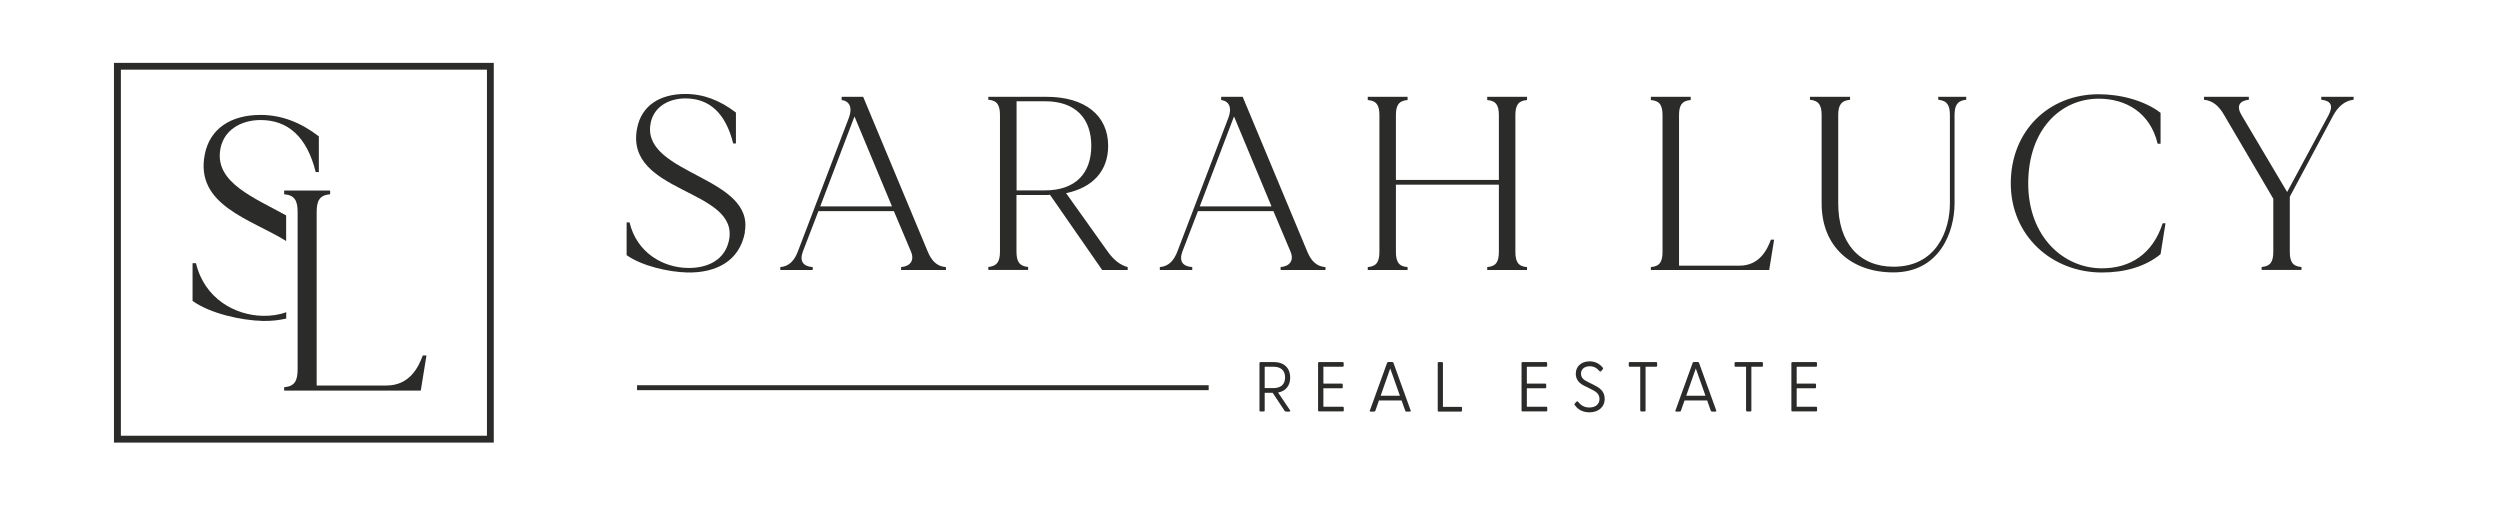 <svg xmlns="http://www.w3.org/2000/svg" id="Layer_1" data-name="Layer 1" viewBox="0 0 263.68 53.31" width="263.68" height="53.31"><defs><style>      .cls-1 {        fill: #2b2b29;        stroke-width: 0px;      }    </style></defs><path class="cls-1" d="M52.08,46.68H12.02V6.63h40.06v40.06ZM12.75,45.96h38.61V7.35H12.75v38.61Z"></path><g><path class="cls-1" d="M44.98,37.49l-.6,3.71h-14.41v-.36c1.12-.09,1.42-.69,1.42-1.9v-16.58c0-1.18-.3-1.78-1.42-1.87v-.39h4.85v.39c-1.12.09-1.42.69-1.42,1.87v18.3h7.36c2.44,0,3.38-1.93,3.83-3.17h.39Z"></path><g><path class="cls-1" d="M30.18,25.42v-2.47c0-.08,0-.16,0-.23-3.39-1.87-7.34-3.42-6.98-6.71.24-2.26,2.2-3.35,4.28-3.35,2.86,0,4.88,1.72,5.82,5.49h.33v-3.77c-1.93-1.48-3.95-2.26-6.15-2.26-3.1,0-5.34,1.42-5.88,4.16-1.07,5.39,4.92,6.85,8.58,9.14Z"></path><path class="cls-1" d="M30.18,32.93c-.75.28-1.6.4-2.49.38-2.86-.06-6.12-1.78-7.02-5.55h-.36v3.98c1.87,1.33,5.1,2.05,7.39,2.11.89.02,1.72-.07,2.49-.25v-.67Z"></path></g></g><g><path class="cls-1" d="M78.57,24.49c-.55,3-2.98,4.31-6.08,4.25-1.98-.05-4.78-.68-6.4-1.83v-3.45h.31c.78,3.26,3.6,4.75,6.08,4.8,2.12.05,3.97-.81,4.41-2.92,1.1-5.48-11.07-4.88-9.69-11.83.47-2.38,2.4-3.6,5.09-3.6,1.91,0,3.66.68,5.33,1.96v3.26h-.29c-.81-3.26-2.56-4.75-5.04-4.75-1.8,0-3.5.94-3.71,2.9-.57,5.14,11.04,5.38,9.97,11.2Z"></path><path class="cls-1" d="M99.77,28.17v.31h-4.73v-.31c.97-.08,1.44-.71,1.04-1.64l-1.8-4.26h-7.96l-1.64,4.26c-.39,1.07.08,1.57,1.04,1.64v.31h-3.42v-.31c.99-.08,1.51-.76,1.85-1.64l5.38-14.1c.42-1.1.05-1.78-.76-1.88v-.34h2.27l6.81,16.32c.37.89.91,1.57,1.91,1.64ZM94.08,21.77l-3.94-9.45h-.03l-3.6,9.45h7.57Z"></path><path class="cls-1" d="M118.94,28.17v.31h-2.69l-5.51-7.94c-.13.03-.23.03-.37.03h-3.16v5.95c0,1.02.26,1.54,1.23,1.64v.31h-4.2v-.31c.97-.1,1.23-.63,1.23-1.64v-14.36c0-1.02-.26-1.57-1.23-1.64v-.31h6.14c4.05,0,6.5,1.96,6.5,5.17,0,2.64-1.62,4.41-4.44,4.99l4.39,6.16c.63.89,1.33,1.44,2.12,1.64ZM115.1,15.38c0-2.85-1.62-4.7-4.88-4.7h-3v9.4h3c3.26,0,4.88-1.85,4.88-4.7Z"></path><path class="cls-1" d="M139.8,28.17v.31h-4.73v-.31c.97-.08,1.44-.71,1.04-1.64l-1.8-4.26h-7.96l-1.64,4.26c-.39,1.07.08,1.57,1.04,1.64v.31h-3.42v-.31c.99-.08,1.51-.76,1.85-1.64l5.38-14.1c.42-1.1.05-1.78-.76-1.88v-.34h2.27l6.81,16.32c.37.89.91,1.57,1.91,1.64ZM134.11,21.77l-3.94-9.45h-.03l-3.6,9.45h7.57Z"></path><path class="cls-1" d="M159.83,12.17v14.36c0,1.04.26,1.57,1.23,1.64v.31h-4.2v-.31c.97-.08,1.23-.6,1.23-1.64v-7.05h-10.86v7.05c0,1.04.26,1.57,1.23,1.64v.31h-4.2v-.31c.97-.08,1.23-.6,1.23-1.64v-14.36c0-1.02-.26-1.54-1.23-1.62v-.34h4.2v.34c-.97.08-1.23.6-1.23,1.62v6.81h10.86v-6.81c0-1.02-.26-1.54-1.23-1.62v-.34h4.2v.34c-.97.08-1.23.6-1.23,1.62Z"></path><path class="cls-1" d="M187.12,25.27l-.52,3.21h-12.48v-.31c.97-.08,1.23-.6,1.23-1.64v-14.36c0-1.02-.26-1.54-1.23-1.62v-.34h4.2v.34c-.97.08-1.23.6-1.23,1.62v15.85h6.37c2.11,0,2.92-1.67,3.32-2.74h.34Z"></path><path class="cls-1" d="M207.38,10.21v.31c-.97.1-1.23.63-1.23,1.64v9.29c0,3.03-1.59,7.28-6.45,7.28-4.44,0-7.57-2.71-7.57-7.28v-9.29c0-1.02-.26-1.54-1.23-1.64v-.31h4.23v.31c-.99.1-1.25.63-1.25,1.64v9.29c0,4.18,2.22,6.68,5.85,6.68,4.52,0,5.93-3.84,5.93-6.68v-9.29c0-1.02-.26-1.54-1.23-1.64v-.31h2.95Z"></path><path class="cls-1" d="M228.4,23.55l-.52,3.26c-1.67,1.36-3.84,1.93-6.19,1.93-5.3,0-9.61-3.89-9.61-9.4s3.97-9.4,9.27-9.4c2.35,0,4.86.68,6.53,1.96v3.26h-.31c-.78-3.26-3.32-4.75-6.21-4.75-4.05,0-7.44,3.29-7.44,8.93s3.73,8.96,7.78,8.96c2.9,0,5.33-1.44,6.4-4.75h.31Z"></path><path class="cls-1" d="M248.24,10.21v.31c-.97.1-1.67.78-2.14,1.64l-4.59,8.59v5.77c0,1.04.26,1.57,1.23,1.64v.31h-4.2v-.31c.97-.08,1.23-.6,1.23-1.64v-5.56l-5.17-8.8c-.52-.91-1.15-1.54-2.14-1.64v-.31h4.73v.31c-.97.1-1.36.65-.76,1.64l4.8,8.09,4.36-8.09c.55-1.04.24-1.54-.76-1.64v-.31h3.42Z"></path><path class="cls-1" d="M135.49,43.33l-1.26-1.9h-.84v1.87c0,.07-.04.1-.1.1h-.35c-.07,0-.1-.04-.1-.1v-5.01c0-.07.04-.1.1-.1h1.42c1.13,0,1.72.68,1.72,1.63,0,.81-.43,1.43-1.28,1.58l1.27,1.88c.05.08.01.13-.07.13h-.37c-.06,0-.1-.02-.13-.07ZM134.32,40.93c.68,0,1.22-.3,1.22-1.12s-.54-1.13-1.22-1.13h-.93v2.25h.93Z"></path><path class="cls-1" d="M139.02,43.3v-5.01c0-.07.04-.1.1-.1h2.5c.07,0,.1.04.1.1v.29c0,.07-.04.1-.1.1h-2.04v1.78h1.94c.07,0,.1.04.1.1v.29c0,.07-.04.1-.1.1h-1.94v1.95h2.05c.07,0,.1.04.1.1v.29c0,.07-.04.1-.1.1h-2.51c-.07,0-.1-.04-.1-.1Z"></path><path class="cls-1" d="M144.49,43.28l1.81-5.01c.02-.06.07-.09.13-.09h.41c.06,0,.11.03.13.09l1.81,5.01c.03.08,0,.13-.08.13h-.37c-.06,0-.1-.02-.12-.09l-.38-1.08h-2.39l-.38,1.08c-.02.07-.06.09-.13.09h-.37c-.08,0-.11-.05-.08-.13ZM147.65,41.74l-1.02-2.88-1.01,2.88h2.03Z"></path><path class="cls-1" d="M151.64,43.3v-5.01c0-.07.04-.1.1-.1h.35c.07,0,.1.04.1.1v4.62h1.9c.07,0,.11.04.11.11v.28c0,.07-.04.11-.11.11h-2.35c-.07,0-.1-.04-.1-.1Z"></path><path class="cls-1" d="M160.48,43.3v-5.01c0-.07.04-.1.1-.1h2.5c.07,0,.1.04.1.1v.29c0,.07-.04.1-.1.1h-2.04v1.78h1.94c.07,0,.1.04.1.1v.29c0,.07-.04.1-.1.1h-1.94v1.95h2.05c.07,0,.1.04.1.1v.29c0,.07-.04.1-.1.1h-2.51c-.07,0-.1-.04-.1-.1Z"></path><path class="cls-1" d="M166.08,42.72c-.04-.06-.04-.1.02-.16l.17-.19c.06-.07.13-.04.17,0,.28.36.63.61,1.19.61.67,0,1.07-.36,1.07-.9,0-.57-.42-.81-.95-1.07l-.63-.31c-.55-.26-.92-.66-.92-1.28,0-.81.63-1.31,1.45-1.31.6,0,1.05.25,1.39.66.07.08.05.12,0,.18l-.16.19c-.06.07-.12.06-.18,0-.29-.34-.6-.51-1.03-.51-.51,0-.92.27-.92.78,0,.38.22.63.68.85l.62.31c.61.3,1.2.66,1.2,1.49,0,.89-.68,1.43-1.61,1.43-.76,0-1.27-.35-1.55-.78Z"></path><path class="cls-1" d="M173,43.3v-4.62h-1.11c-.07,0-.1-.04-.1-.1v-.29c0-.07.04-.1.1-.1h2.79c.07,0,.1.04.1.1v.29c0,.07-.04.1-.1.1h-1.12v4.62c0,.07-.04.1-.1.1h-.35c-.07,0-.1-.04-.1-.1Z"></path><path class="cls-1" d="M176.72,43.28l1.81-5.01c.02-.06.07-.09.13-.09h.41c.06,0,.11.03.13.09l1.81,5.01c.03.08,0,.13-.08.13h-.37c-.06,0-.1-.02-.12-.09l-.38-1.08h-2.39l-.38,1.08c-.02.07-.06.09-.13.09h-.37c-.08,0-.11-.05-.08-.13ZM179.88,41.74l-1.02-2.88-1.01,2.88h2.03Z"></path><path class="cls-1" d="M184.16,43.3v-4.62h-1.11c-.07,0-.1-.04-.1-.1v-.29c0-.07.04-.1.1-.1h2.79c.07,0,.1.04.1.1v.29c0,.07-.04.1-.1.1h-1.12v4.62c0,.07-.04.1-.1.1h-.35c-.07,0-.1-.04-.1-.1Z"></path><path class="cls-1" d="M188.94,43.3v-5.01c0-.07.04-.1.1-.1h2.5c.07,0,.1.04.1.1v.29c0,.07-.04.1-.1.1h-2.04v1.78h1.94c.07,0,.1.04.1.1v.29c0,.07-.04.1-.1.1h-1.94v1.95h2.05c.07,0,.1.04.1.1v.29c0,.07-.04.1-.1.1h-2.51c-.07,0-.1-.04-.1-.1Z"></path></g><rect class="cls-1" x="67.19" y="40.63" width="60.29" height=".52"></rect></svg>